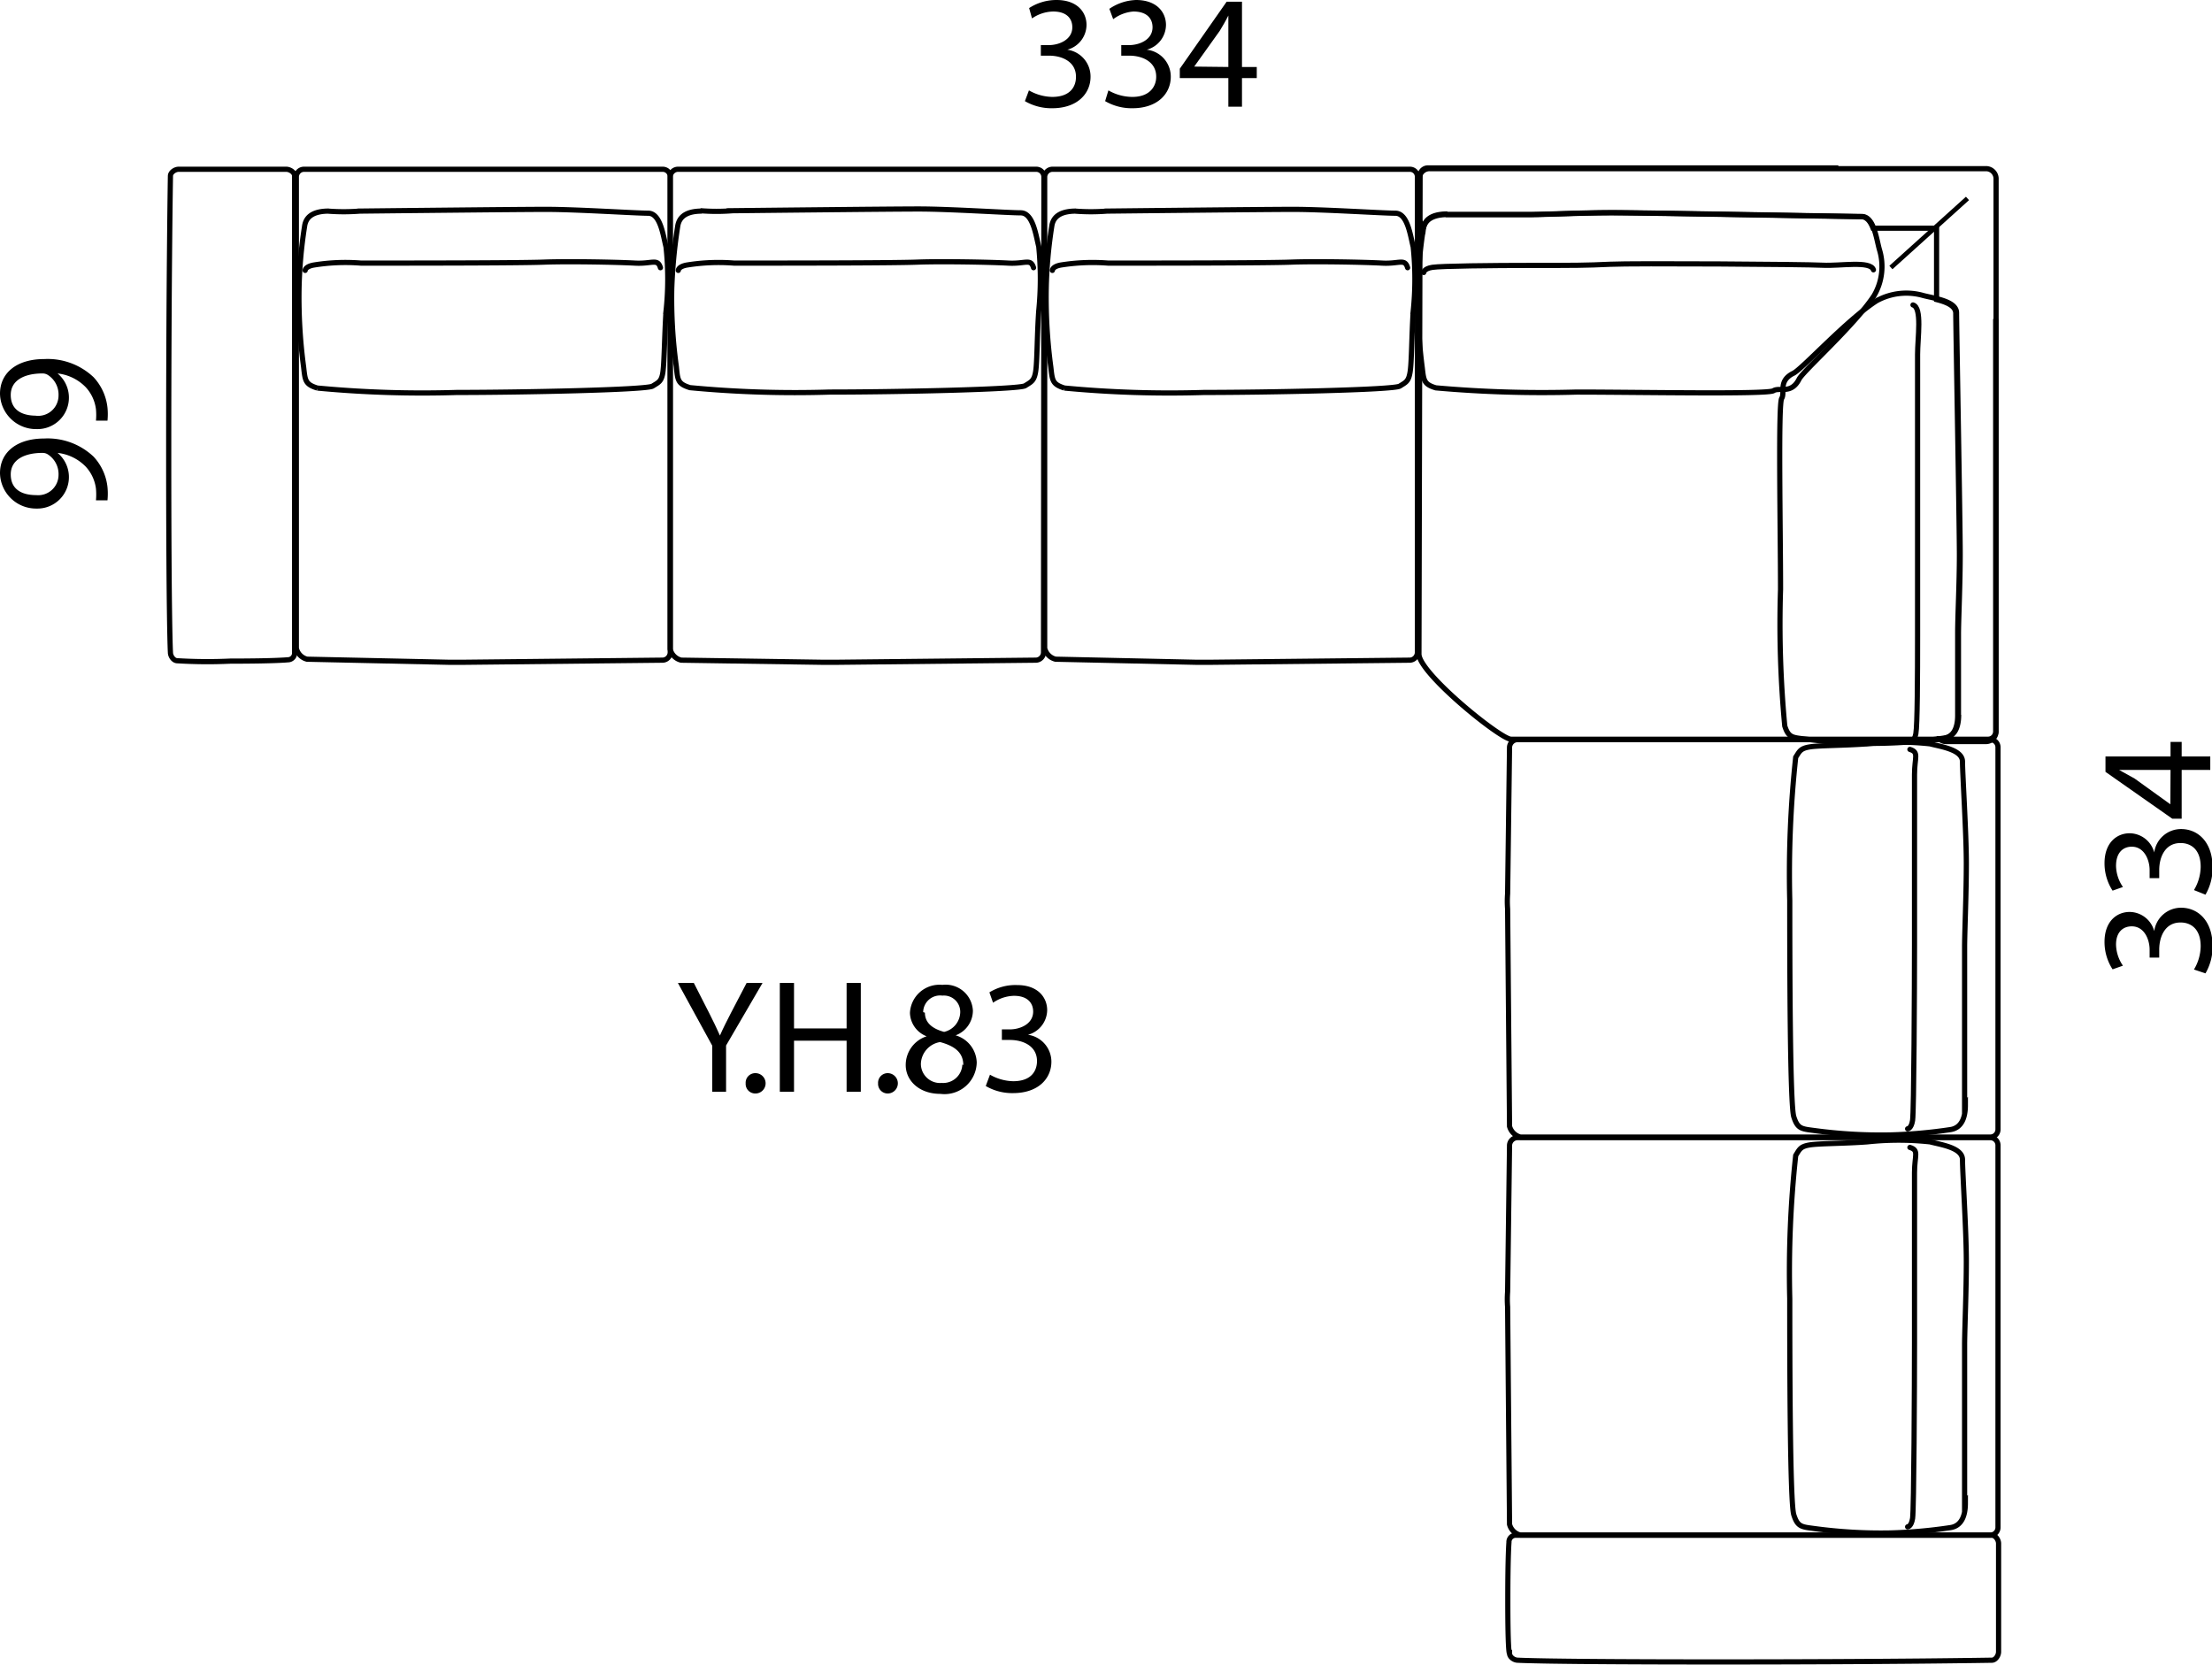 <?xml version="1.0" encoding="UTF-8"?> <svg xmlns="http://www.w3.org/2000/svg" viewBox="0 0 115.25 86.74"><defs><style>.cls-1,.cls-2,.cls-3,.cls-4,.cls-5,.cls-6,.cls-7,.cls-8{fill:none;stroke:#000;}.cls-1{stroke-width:0.27px;}.cls-2,.cls-3{stroke-width:0.27px;}.cls-3,.cls-5,.cls-7{stroke-linecap:round;}.cls-4,.cls-5{stroke-width:0.27px;}.cls-6,.cls-7{stroke-width:0.27px;}.cls-8{stroke-width:0.24px;}</style></defs><g id="katman_2" data-name="katman 2"><g id="katman_1-2" data-name="katman 1"><path d="M114.31,50.52a2.42,2.42,0,0,0,.35-1.21c0-1-.61-1.25-1.06-1.24-.77,0-1.1.7-1.1,1.42v.41H112v-.41c0-.54-.28-1.22-.93-1.22-.43,0-.82.27-.82.95a2,2,0,0,0,.36,1.1l-.54.19a2.61,2.61,0,0,1-.42-1.43c0-1.07.64-1.56,1.31-1.56a1.34,1.34,0,0,1,1.28,1h0a1.41,1.41,0,0,1,1.4-1.22c.88,0,1.64.68,1.64,2a2.75,2.75,0,0,1-.37,1.42Z"></path><path d="M114.31,46.38a2.42,2.42,0,0,0,.35-1.21c0-1-.61-1.25-1.06-1.24-.77,0-1.1.7-1.1,1.41v.42H112v-.42c0-.53-.28-1.22-.93-1.22-.43,0-.82.28-.82,1a2,2,0,0,0,.36,1.1l-.54.19a2.61,2.61,0,0,1-.42-1.43c0-1.07.64-1.56,1.31-1.56a1.34,1.34,0,0,1,1.28,1h0a1.41,1.41,0,0,1,1.4-1.22c.88,0,1.64.68,1.64,2a2.75,2.75,0,0,1-.37,1.42Z"></path><path d="M115.16,40.12h-1.49v2.54h-.49l-3.48-2.44v-.8h3.39v-.76h.58v.76h1.49Zm-2.07,0h-1.82c-.29,0-.57,0-.86,0v0l.81.45,1.86,1.34h0Z"></path><path d="M5,26.07a3.36,3.36,0,0,0,0-.6,2.07,2.07,0,0,0-.53-1.15A2.41,2.41,0,0,0,3,23.6v0a1.64,1.64,0,0,1-1.09,2.9A1.88,1.88,0,0,1,0,24.66c0-1.12.91-1.81,2.3-1.81a3.48,3.48,0,0,1,2.57.94,2.76,2.76,0,0,1,.73,1.59,3.53,3.53,0,0,1,0,.69ZM1.89,25.8a1.06,1.06,0,0,0,1.16-1.05,1.22,1.22,0,0,0-.57-1.08.51.51,0,0,0-.27-.07c-.93,0-1.65.35-1.65,1.12S1.12,25.8,1.89,25.8Z"></path><path d="M5,21.92a3.25,3.25,0,0,0,0-.59,2.07,2.07,0,0,0-.53-1.15A2.41,2.41,0,0,0,3,19.46v0a1.64,1.64,0,0,1-1.09,2.9A1.88,1.88,0,0,1,0,20.52c0-1.12.91-1.81,2.3-1.81a3.48,3.48,0,0,1,2.57.94,2.76,2.76,0,0,1,.73,1.59,3.48,3.48,0,0,1,0,.68Zm-3.15-.26A1.06,1.06,0,0,0,3.05,20.6a1.21,1.21,0,0,0-.57-1.07.51.51,0,0,0-.27-.07c-.93,0-1.65.35-1.65,1.12S1.12,21.66,1.89,21.66Z"></path><path d="M53.61,4.71a2.53,2.53,0,0,0,1.21.34c1,0,1.25-.6,1.24-1.06,0-.76-.7-1.09-1.41-1.09h-.42V2.35h.42c.53,0,1.22-.28,1.22-.93,0-.44-.28-.82-1-.82a2,2,0,0,0-1.1.36L53.62.42A2.61,2.61,0,0,1,55.05,0c1.08,0,1.56.64,1.56,1.3a1.35,1.35,0,0,1-1,1.29v0A1.41,1.41,0,0,1,56.82,4c0,.87-.68,1.64-2,1.64a2.75,2.75,0,0,1-1.42-.37Z"></path><path d="M57.75,4.71A2.53,2.53,0,0,0,59,5.05c.95,0,1.25-.6,1.24-1.06,0-.76-.7-1.09-1.41-1.09h-.41V2.35h.41c.54,0,1.22-.28,1.22-.93,0-.44-.28-.82-1-.82A2,2,0,0,0,58,1l-.2-.54A2.61,2.61,0,0,1,59.19,0c1.08,0,1.56.64,1.56,1.3a1.35,1.35,0,0,1-1,1.29v0A1.41,1.41,0,0,1,61,4c0,.87-.68,1.64-2,1.64a2.75,2.75,0,0,1-1.42-.37Z"></path><path d="M64,5.56V4.07H61.47V3.58L63.91.09h.8v3.4h.77v.58h-.77V5.56Zm0-2.07V1.67c0-.29,0-.58,0-.86h0c-.16.32-.3.55-.45.8L62.22,3.47v0Z"></path><path d="M37.11,56.89v-2.4l-1.79-3.27h.83l.8,1.57c.22.43.38.77.56,1.17h0c.16-.37.35-.74.57-1.17l.82-1.57h.83l-1.9,3.26v2.41Z"></path><path d="M38.85,56.45a.5.5,0,0,1,.51-.53.53.53,0,0,1,0,1.06A.5.5,0,0,1,38.85,56.45Z"></path><path d="M41.37,51.22v2.37h2.74V51.22h.74v5.67h-.74V54.23H41.37v2.66h-.74V51.22Z"></path><path d="M45.75,56.45a.5.5,0,0,1,.5-.53.53.53,0,0,1,0,1.06A.5.5,0,0,1,45.75,56.45Z"></path><path d="M47.19,55.5A1.57,1.57,0,0,1,48.28,54v0a1.35,1.35,0,0,1-.87-1.22,1.54,1.54,0,0,1,1.69-1.46,1.42,1.42,0,0,1,1.59,1.35,1.38,1.38,0,0,1-.9,1.28v0a1.52,1.52,0,0,1,1.1,1.41A1.68,1.68,0,0,1,49,57C47.88,57,47.19,56.3,47.19,55.5Zm3,0c0-.67-.47-1-1.21-1.2a1.19,1.19,0,0,0-1,1.13,1,1,0,0,0,1.09,1A1,1,0,0,0,50.14,55.47Zm-2-2.73c0,.54.41.84,1,1a1.08,1.08,0,0,0,.84-1,.85.85,0,0,0-.93-.89A.88.88,0,0,0,48.1,52.74Z"></path><path d="M51.58,56a2.53,2.53,0,0,0,1.21.34c1,0,1.24-.6,1.24-1.05,0-.77-.7-1.1-1.42-1.1H52.2v-.55h.41c.54,0,1.22-.28,1.22-.93,0-.43-.28-.82-1-.82a2,2,0,0,0-1.09.36l-.19-.54A2.58,2.58,0,0,1,53,51.33c1.07,0,1.56.64,1.56,1.31a1.35,1.35,0,0,1-1,1.28v0a1.42,1.42,0,0,1,1.22,1.4c0,.88-.68,1.64-2,1.64a2.72,2.72,0,0,1-1.42-.37Z"></path><path class="cls-1" d="M73.85,34a.41.41,0,0,1-.39.4l-10.35.11h-.8L55,34.35a.77.77,0,0,1-.57-.57V9.21a.41.41,0,0,1,.41-.39H73.46a.39.39,0,0,1,.39.39Z"></path><path class="cls-1" d="M54.37,34a.41.41,0,0,1-.39.4l-10.36.11h-.79l-7.34-.11a.77.77,0,0,1-.57-.57V9.21a.41.41,0,0,1,.4-.39H54a.4.4,0,0,1,.39.39Z"></path><path class="cls-1" d="M34.92,34a.41.41,0,0,1-.39.4l-10.35.11h-.8L16,34.35a.76.76,0,0,1-.56-.57V9.21a.4.4,0,0,1,.4-.39H34.53a.39.39,0,0,1,.39.39Z"></path><path class="cls-1" d="M12,34.45c2.37,0,3-.07,3-.07a.35.35,0,0,0,.35-.35V9.17c0-.19-.24-.35-.44-.35H9.31c-.19,0-.43.16-.43.35,0,0-.09,5.13-.09,14.31S8.88,34,8.88,34c0,.19.16.43.36.43A25.59,25.59,0,0,0,12,34.45Z"></path><path class="cls-2" d="M56.06,11c-.65,0-1.18.19-1.26.79a24,24,0,0,0-.29,3.28,27.22,27.22,0,0,0,.24,4.06c.08.7.08.89.71,1.09a58.2,58.2,0,0,0,7.28.23c3.25,0,9.87-.13,10.19-.33s.46-.24.54-.74.08-1.85.16-3.15a16.22,16.22,0,0,0,0-3.37c-.15-.59-.29-1.75-.93-1.75s-3.71-.2-5.3-.2-8.76.08-9.72.09A10.78,10.78,0,0,1,56,11Z"></path><path class="cls-2" d="M36.57,11c-.65,0-1.17.19-1.26.79A26.83,26.83,0,0,0,35,15.05a25.89,25.89,0,0,0,.24,4.06c.07.7.07.89.71,1.09a58,58,0,0,0,7.27.23c3.26,0,9.88-.13,10.19-.33s.47-.24.55-.74.07-1.85.16-3.15a16.94,16.94,0,0,0,0-3.37c-.15-.59-.3-1.75-.94-1.75s-3.71-.2-5.29-.2-8.77.08-9.72.09a10.63,10.63,0,0,1-1.68,0Z"></path><path class="cls-2" d="M17.13,11c-.65,0-1.18.19-1.26.79a24,24,0,0,0-.29,3.28,27.22,27.22,0,0,0,.24,4.06c.08.7.08.89.71,1.09a58.2,58.2,0,0,0,7.28.23c3.25,0,9.87-.13,10.19-.33s.47-.24.54-.74.08-1.85.16-3.15a15.55,15.55,0,0,0,0-3.37c-.15-.59-.29-1.75-.93-1.75s-3.71-.2-5.3-.2-8.76.08-9.72.09a10.78,10.78,0,0,1-1.68,0Z"></path><path class="cls-3" d="M54.83,14.09s0-.2.44-.28a10.54,10.54,0,0,1,2.47-.1c2.17,0,8.2,0,9.51-.05s3.86,0,4.76.05,1.18-.26,1.33.24"></path><path class="cls-3" d="M35.34,14.09s0-.2.45-.28a10.4,10.4,0,0,1,2.46-.1c2.18,0,8.21,0,9.52-.05s3.86,0,4.76.05,1.17-.26,1.32.24"></path><path class="cls-3" d="M15.9,14.09s0-.2.45-.28a10.32,10.32,0,0,1,2.46-.1c2.17,0,8.21,0,9.51-.05s3.86,0,4.76.05,1.18-.26,1.33.24"></path><path class="cls-4" d="M95.78,8.75H74.38a.41.41,0,0,0-.39.4l-.06,24.93c0,1,4.25,4.44,4.8,4.44h24.85a.4.4,0,0,0,.4-.39V16.62"></path><path class="cls-4" d="M75.41,11.15c-.65,0-1.18.19-1.25.77a22.12,22.12,0,0,0-.28,3.22,27,27,0,0,0,.22,4c.08.68.08.88.71,1.07a62.47,62.47,0,0,0,7.33.22c3.21,0,9.94.13,10.26-.07s.93.21,1.34-.61c.23-.44,2.87-2.78,3.9-4.34A3,3,0,0,0,97.92,13c-.16-.58-.29-1.72-.92-1.72s-11.39-.2-12.94-.2-3.31.08-4.26.1c-2.49,0-3.62,0-4.48,0Z"></path><path class="cls-5" d="M74.18,14.2s0-.2.45-.27,3.11-.1,5.25-.1,2.74,0,4-.06,10.18,0,11.08.05,2.5-.25,2.65.24"></path><path class="cls-4" d="M102.05,37.25c0,.62-.19,1.14-.77,1.21a24.78,24.78,0,0,1-3.22.27,25.59,25.59,0,0,1-4-.22c-.68-.08-.88-.08-1.07-.68a56.89,56.89,0,0,1-.22-7.12c0-3.11-.13-9.65.06-9.95s-.2-.91.61-1.31c.45-.21,2.78-2.78,4.34-3.78a3.21,3.21,0,0,1,2.43-.27c.58.15,1.73.29,1.73.9s.19,11,.19,12.56-.08,3.2-.09,4.12c0,2.42,0,3.51,0,4.34Z"></path><path class="cls-5" d="M99.54,38.66s.2,0,.28-.43.09-3,.09-5.1,0-2.66,0-3.91,0-9.88,0-10.75.25-2.44-.24-2.58"></path><path class="cls-6" d="M78.56,83.37c0-2.36.06-3,.06-3A.35.35,0,0,1,79,80h24.78c.19,0,.35.24.35.43v5.64c0,.2-.16.44-.35.44,0,0-5.11.09-14.27.09s-10.43-.09-10.43-.09c-.19,0-.43-.16-.43-.36C78.62,86.16,78.56,85.74,78.56,83.37Z"></path><path class="cls-4" d="M104,38.08V9.35a.53.53,0,0,0-.48-.56h0l-.23,0H74.52a.53.53,0,0,0-.57.48v2.14a.44.44,0,0,0,.25.36c.15-.42.61-.58,1.18-.59h0c.85,0,2,0,4.39,0,1,0,2.68-.09,4.26-.09s12.31.2,12.94.2c.3,0,.49.26.62.6h3.31v3.72c.51.13,1,.32,1,.72,0,.61.19,11.05.19,12.57S102,32.06,102,33c0,2.36,0,3.45,0,4.28h0v0c0,.62-.19,1.13-.77,1.21l-.19,0a.46.46,0,0,0,.33.15h2.13A.53.53,0,0,0,104,38.08Z"></path><path class="cls-6" d="M79.06,38.54a.42.42,0,0,0-.41.39l-.1,7.64a5.21,5.21,0,0,0,0,.79l.1,11.33a.79.79,0,0,0,.57.56H103.7a.4.4,0,0,0,.4-.4V38.93a.4.4,0,0,0-.4-.39Z"></path><path class="cls-6" d="M102.4,57.59c0,.65-.2,1.18-.77,1.27a25.36,25.36,0,0,1-3.17.28,25.81,25.81,0,0,1-3.93-.23c-.68-.09-.87-.09-1.07-.72s-.21-8-.21-11.26a56.71,56.71,0,0,1,.31-7.47c.2-.31.24-.46.73-.54s1.79-.07,3-.16a15.27,15.27,0,0,1,3.27,0c.57.15,1.69.3,1.69.93s.2,3.72.2,5.29-.08,3.34-.09,4.29c0,2.53,0,7.51,0,8.38Z"></path><path class="cls-7" d="M99.39,58.82s.19,0,.26-.44.1-7,.1-9.17,0-2.76,0-4.07,0-3.86,0-4.77.25-1.17-.24-1.32"></path><path class="cls-6" d="M79.06,59.28a.42.42,0,0,0-.41.39l-.1,7.64a5.21,5.21,0,0,0,0,.79l.1,11.33a.77.77,0,0,0,.57.56H103.7a.4.4,0,0,0,.4-.4V59.67a.4.4,0,0,0-.4-.39Z"></path><path class="cls-6" d="M102.4,78.33c0,.65-.2,1.18-.77,1.27a25.36,25.36,0,0,1-3.17.28,25.81,25.81,0,0,1-3.93-.23c-.68-.09-.87-.09-1.07-.72s-.21-8-.21-11.26a56.4,56.4,0,0,1,.31-7.46c.2-.32.24-.47.73-.55s1.79-.07,3-.16a15.27,15.27,0,0,1,3.27,0c.57.15,1.69.3,1.69.93s.2,3.72.2,5.29-.08,3.34-.09,4.29c0,2.53,0,7.51,0,8.38Z"></path><path class="cls-7" d="M99.39,79.56s.19,0,.26-.44.1-7,.1-9.17,0-2.76,0-4.07,0-3.86,0-4.77.25-1.17-.24-1.32"></path><line class="cls-8" x1="98.52" y1="13.94" x2="102.51" y2="10.34"></line></g></g></svg> 